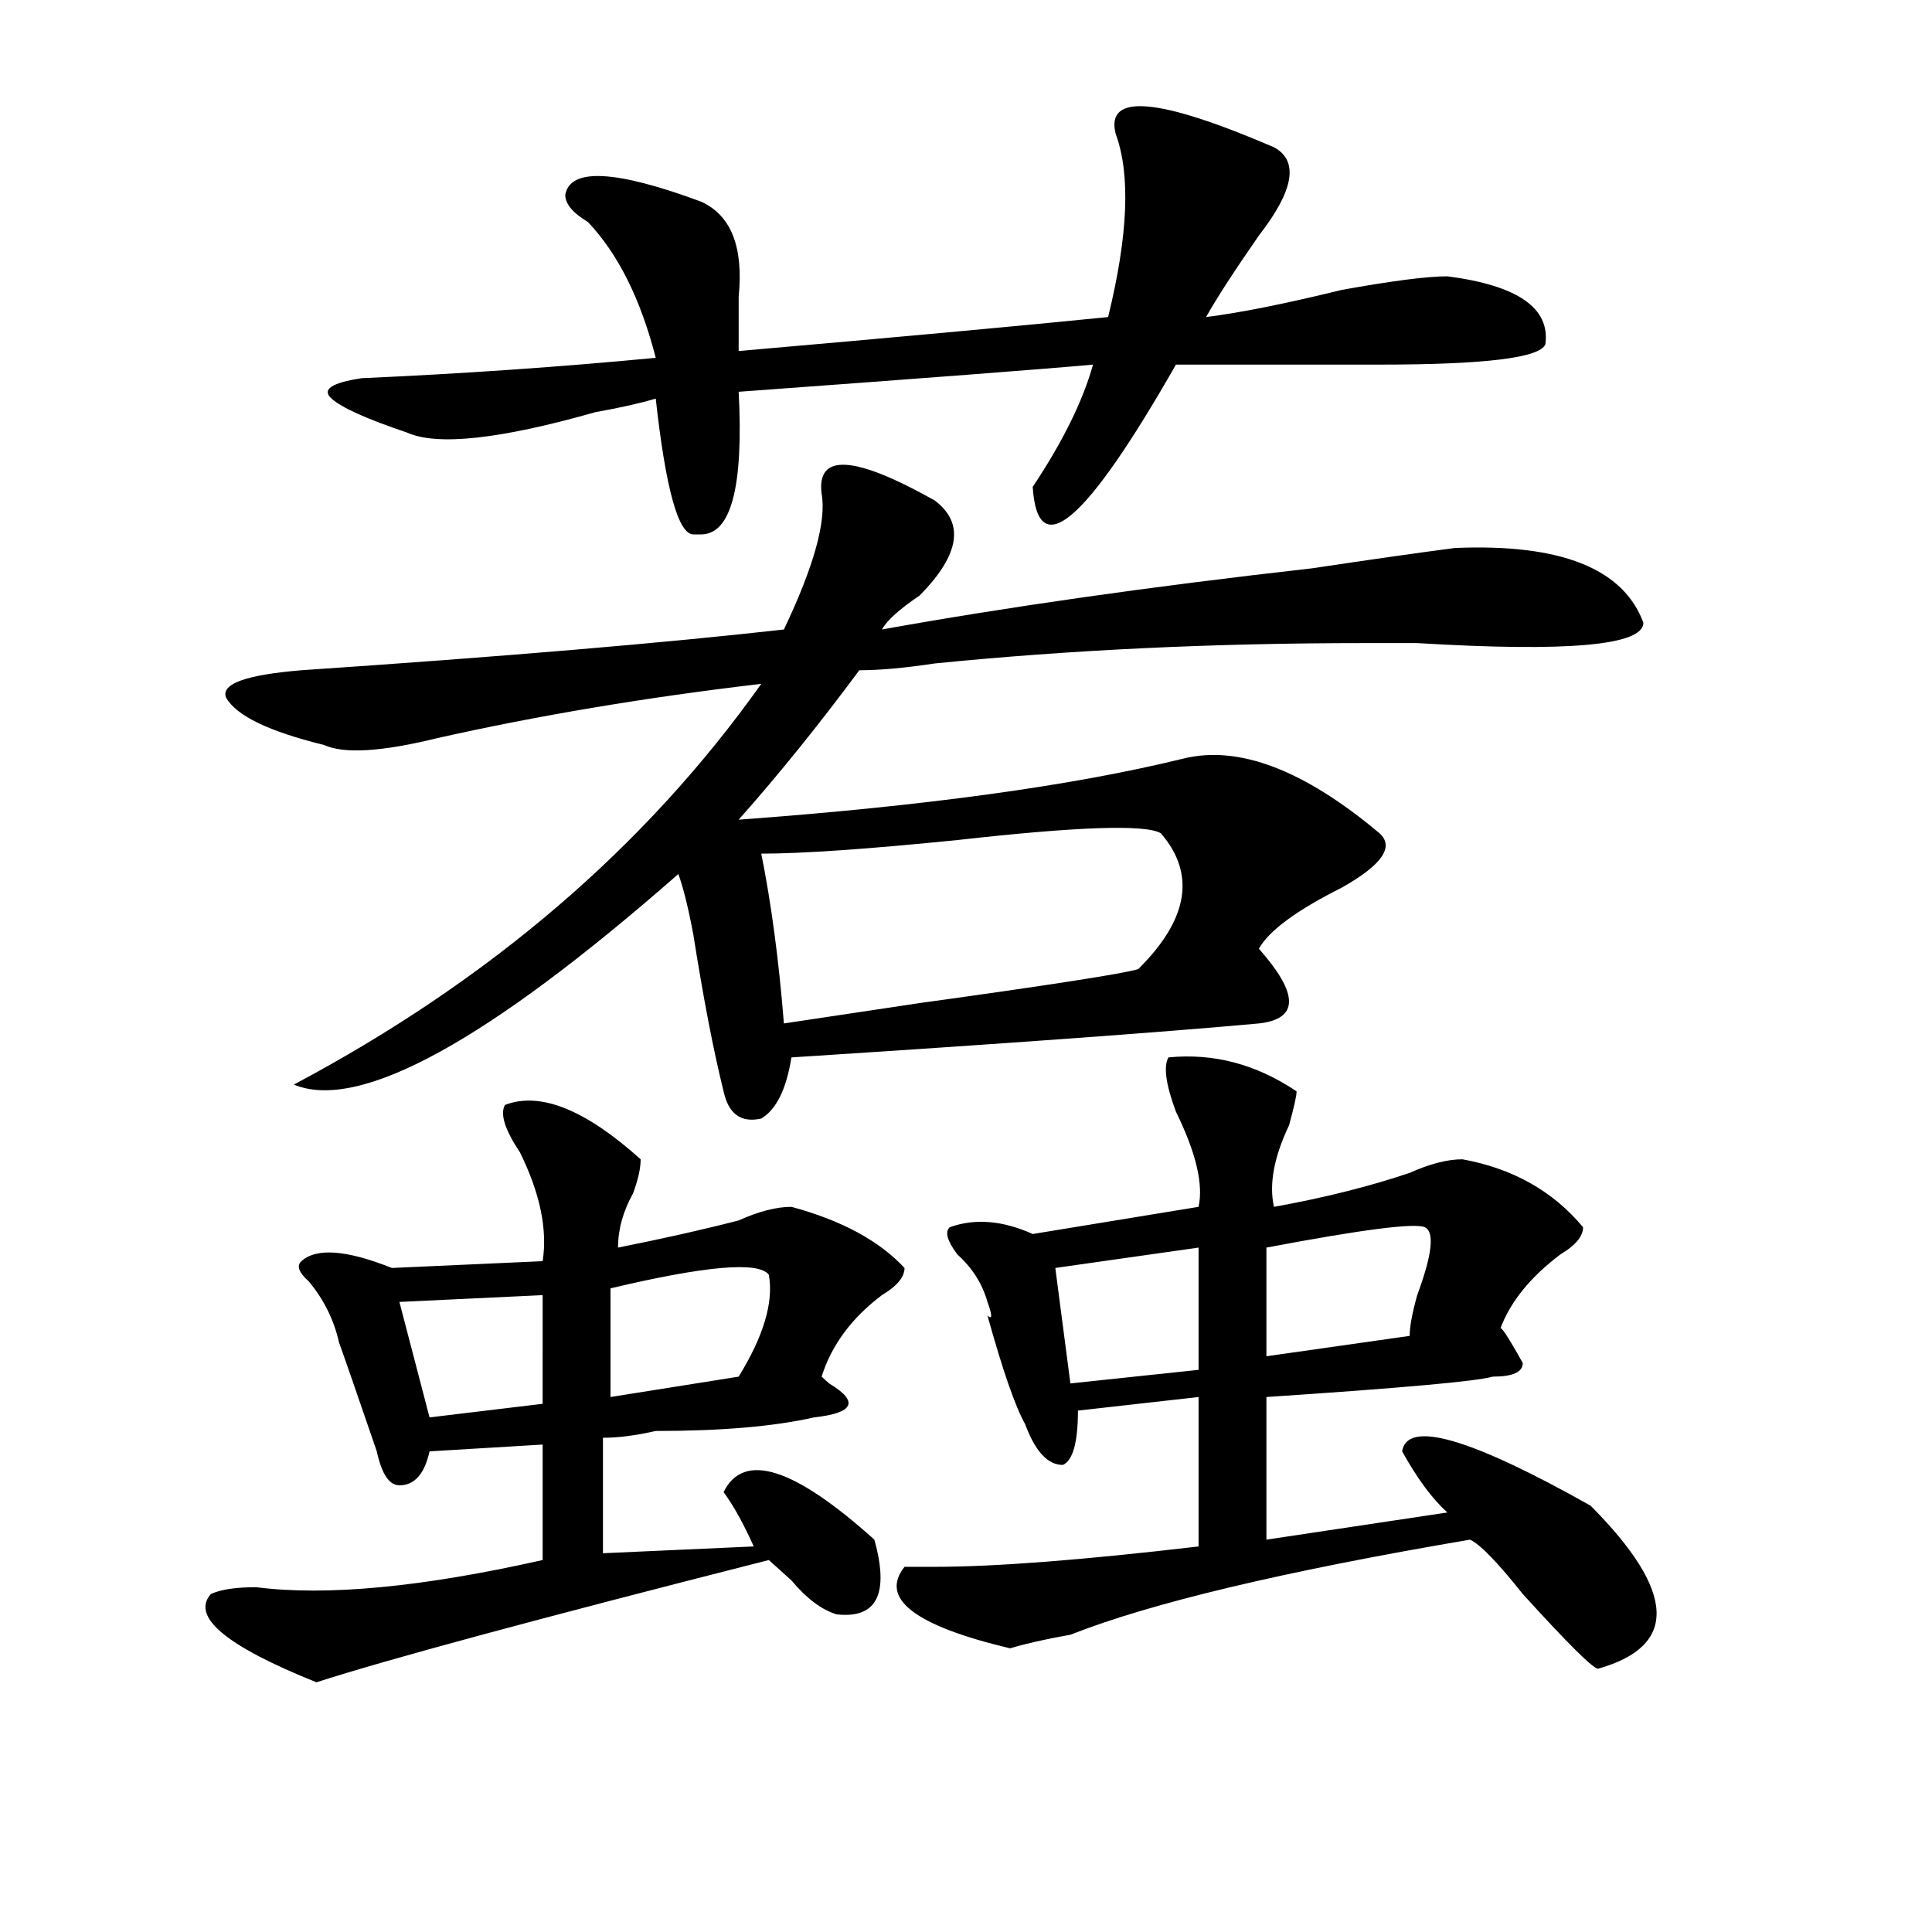 <?xml version="1.0" encoding="utf-8"?>
<!-- Generator: Adobe Illustrator 16.0.0, SVG Export Plug-In . SVG Version: 6.00 Build 0)  -->
<!DOCTYPE svg PUBLIC "-//W3C//DTD SVG 1.1//EN" "http://www.w3.org/Graphics/SVG/1.1/DTD/svg11.dtd">
<svg version="1.1" id="图层_1" xmlns="http://www.w3.org/2000/svg" xmlns:xlink="http://www.w3.org/1999/xlink" x="0px" y="0px"
	 width="1000px" height="1000px" viewBox="0 0 1000 1000" enable-background="new 0 0 1000 1000" xml:space="preserve">
<path d="M261.359,571.922c18.171-7.031,41.585,2.362,70.242,28.125c0,4.725-1.341,10.547-3.902,17.578
	c-5.243,9.394-7.805,18.787-7.805,28.125c23.414-4.669,44.206-9.338,62.438-14.063c10.366-4.669,19.512-7.031,27.316-7.031
	c25.976,7.031,45.487,17.578,58.535,31.641c0,4.725-3.902,9.394-11.707,14.063c-15.609,11.756-26.036,25.818-31.219,42.188
	l3.902,3.516c15.609,9.394,12.987,15.271-7.805,17.578c-20.853,4.725-48.169,7.031-81.949,7.031
	c-10.427,2.362-19.512,3.516-27.316,3.516v59.766l78.047-3.516c-5.243-11.7-10.427-21.094-15.609-28.125
	c10.366-21.094,36.401-12.854,78.047,24.609c7.805,28.125,1.28,40.979-19.512,38.672c-7.805-2.362-15.609-8.24-23.414-17.578
	c-5.243-4.725-9.146-8.24-11.707-10.547C278.249,837.9,200.202,858.994,163.801,870.75c-46.828-18.787-65.06-34.003-54.633-45.703
	c5.183-2.362,12.987-3.516,23.414-3.516c36.401,4.669,85.852,0,148.289-14.063v-59.766l-58.535,3.516
	c-2.622,11.756-7.805,17.578-15.609,17.578c-5.243,0-9.146-5.822-11.707-17.578c-10.427-30.432-16.95-49.219-19.512-56.25
	c-2.622-11.7-7.805-22.247-15.609-31.641c-5.243-4.669-6.524-8.185-3.902-10.547c7.805-7.031,23.414-5.822,46.828,3.516
	l78.047-3.516c2.562-16.369-1.341-35.156-11.707-56.25C261.359,584.831,258.737,576.646,261.359,571.922z M425.258,255.516
	c-2.622-21.094,16.89-19.885,58.535,3.516c15.609,11.756,12.987,28.125-7.805,49.219c-10.427,7.031-16.95,12.909-19.512,17.578
	c64.999-11.7,139.144-22.247,222.434-31.641c31.219-4.669,55.913-8.185,74.145-10.547c54.633-2.307,87.132,10.547,97.559,38.672
	c0,11.756-39.023,15.271-117.07,10.547c-10.427,0-19.512,0-27.316,0c-78.047,0-152.191,3.516-222.434,10.547
	c-15.609,2.362-28.657,3.516-39.023,3.516c-20.853,28.125-41.646,53.943-62.438,77.344c96.218-7.031,172.983-17.578,230.238-31.641
	c28.597-7.031,62.438,5.878,101.461,38.672c7.805,7.031,1.28,16.425-19.512,28.125c-23.414,11.756-37.743,22.303-42.926,31.641
	c20.792,23.456,20.792,36.365,0,38.672c-52.071,4.725-132.68,10.547-241.945,17.578c-2.622,16.425-7.805,26.972-15.609,31.641
	c-10.427,2.362-16.95-2.307-19.512-14.063c-5.243-21.094-10.427-48.01-15.609-80.859c-2.622-14.063-5.243-24.609-7.805-31.641
	c-98.899,86.737-165.239,123.047-199.02,108.984c101.461-53.888,182.069-123.047,241.945-207.422
	c-59.876,7.031-115.79,16.425-167.801,28.125c-28.657,7.031-48.169,8.24-58.535,3.516c-28.657-7.031-45.548-15.216-50.73-24.609
	c-2.622-7.031,10.366-11.7,39.023-14.063c104.022-7.031,187.313-14.063,249.75-21.094
	C421.355,293.034,427.819,269.578,425.258,255.516z M659.398,76.219c12.987,7.031,10.366,22.303-7.805,45.703
	c-13.048,18.787-22.134,32.85-27.316,42.188c18.171-2.307,41.585-7.031,70.242-14.063c25.976-4.669,44.206-7.031,54.633-7.031
	c36.401,4.725,53.292,16.425,50.73,35.156c-2.622,7.031-31.219,10.547-85.852,10.547c-41.646,0-76.767,0-105.363,0
	C561.84,270.787,537.085,291.881,534.523,252c15.609-23.4,25.976-44.494,31.219-63.281c-26.036,2.362-87.192,7.031-183.41,14.063
	c2.562,49.219-3.902,73.828-19.512,73.828h-3.902c-7.805,0-14.329-23.4-19.512-70.313c-7.805,2.362-18.231,4.725-31.219,7.031
	c-49.45,14.063-81.949,17.578-97.559,10.547c-20.853-7.031-33.841-12.854-39.023-17.578c-5.243-4.669,0-8.185,15.609-10.547
	c52.011-2.307,102.741-5.822,152.191-10.547c-7.805-30.432-19.512-53.888-35.121-70.313c-7.805-4.669-11.707-9.338-11.707-14.063
	c2.562-14.063,25.976-12.854,70.242,3.516c15.609,7.031,22.073,23.456,19.512,49.219c0,11.756,0,21.094,0,28.125
	c80.608-7.031,144.387-12.854,191.215-17.578c10.366-42.188,11.707-73.828,3.902-94.922
	C572.206,48.094,599.522,50.456,659.398,76.219z M280.871,670.359l-74.145,3.516l15.609,59.766l58.535-7.031V670.359z
	 M397.941,659.813c-5.243-7.031-32.56-4.669-81.949,7.031v56.25l66.34-10.547C395.319,691.453,400.503,673.875,397.941,659.813z
	 M600.863,431.297c-7.805-4.669-42.926-3.516-105.363,3.516c-46.828,4.725-80.669,7.031-101.461,7.031
	c5.183,25.818,9.085,55.097,11.707,87.891c15.609-2.307,39.023-5.822,70.242-10.547c67.62-9.338,105.363-15.216,113.168-17.578
	C615.132,475.847,619.034,452.391,600.863,431.297z M604.766,547.313c23.414-2.307,45.487,3.516,66.34,17.578
	c0,2.362-1.341,8.24-3.902,17.578c-7.805,16.425-10.427,30.487-7.805,42.188c25.976-4.669,49.39-10.547,70.242-17.578
	c10.366-4.669,19.512-7.031,27.316-7.031c25.976,4.725,46.828,16.425,62.438,35.156c0,4.725-3.902,9.394-11.707,14.063
	c-15.609,11.756-26.036,24.609-31.219,38.672c0-2.307,3.902,3.516,11.707,17.578c0,4.725-5.243,7.031-15.609,7.031
	c-7.805,2.362-46.828,5.878-117.07,10.547v73.828l93.656-14.063c-7.805-7.031-15.609-17.578-23.414-31.641
	c2.562-16.369,35.121-7.031,97.559,28.125c44.206,44.494,45.487,72.619,3.902,84.375c-2.622,0-15.609-12.909-39.023-38.672
	c-13.048-16.425-22.134-25.763-27.316-28.125c-96.278,16.369-165.239,32.794-206.824,49.219
	c-13.048,2.307-23.414,4.669-31.219,7.031c-49.45-11.756-67.681-25.818-54.633-42.188c2.562,0,7.805,0,15.609,0
	c31.219,0,76.706-3.516,136.582-10.547v-77.344l-62.438,7.031c0,16.425-2.622,25.818-7.805,28.125
	c-7.805,0-14.329-7.031-19.512-21.094c-5.243-9.338-11.707-28.125-19.512-56.25c2.562,2.362,2.562,0,0-7.031
	c-2.622-9.338-7.805-17.578-15.609-24.609c-5.243-7.031-6.524-11.7-3.902-14.063c12.987-4.669,27.316-3.516,42.926,3.516
	l85.852-14.063c2.562-11.7-1.341-28.125-11.707-49.219C603.425,561.375,602.144,552.037,604.766,547.313z M620.375,645.75
	l-74.145,10.547l7.805,59.766l66.34-7.031V645.75z M737.445,635.203c-5.243-2.307-32.56,1.209-81.949,10.547V702l74.145-10.547
	c0-4.669,1.28-11.7,3.902-21.094C741.348,649.266,742.628,637.565,737.445,635.203z"/>
</svg>
